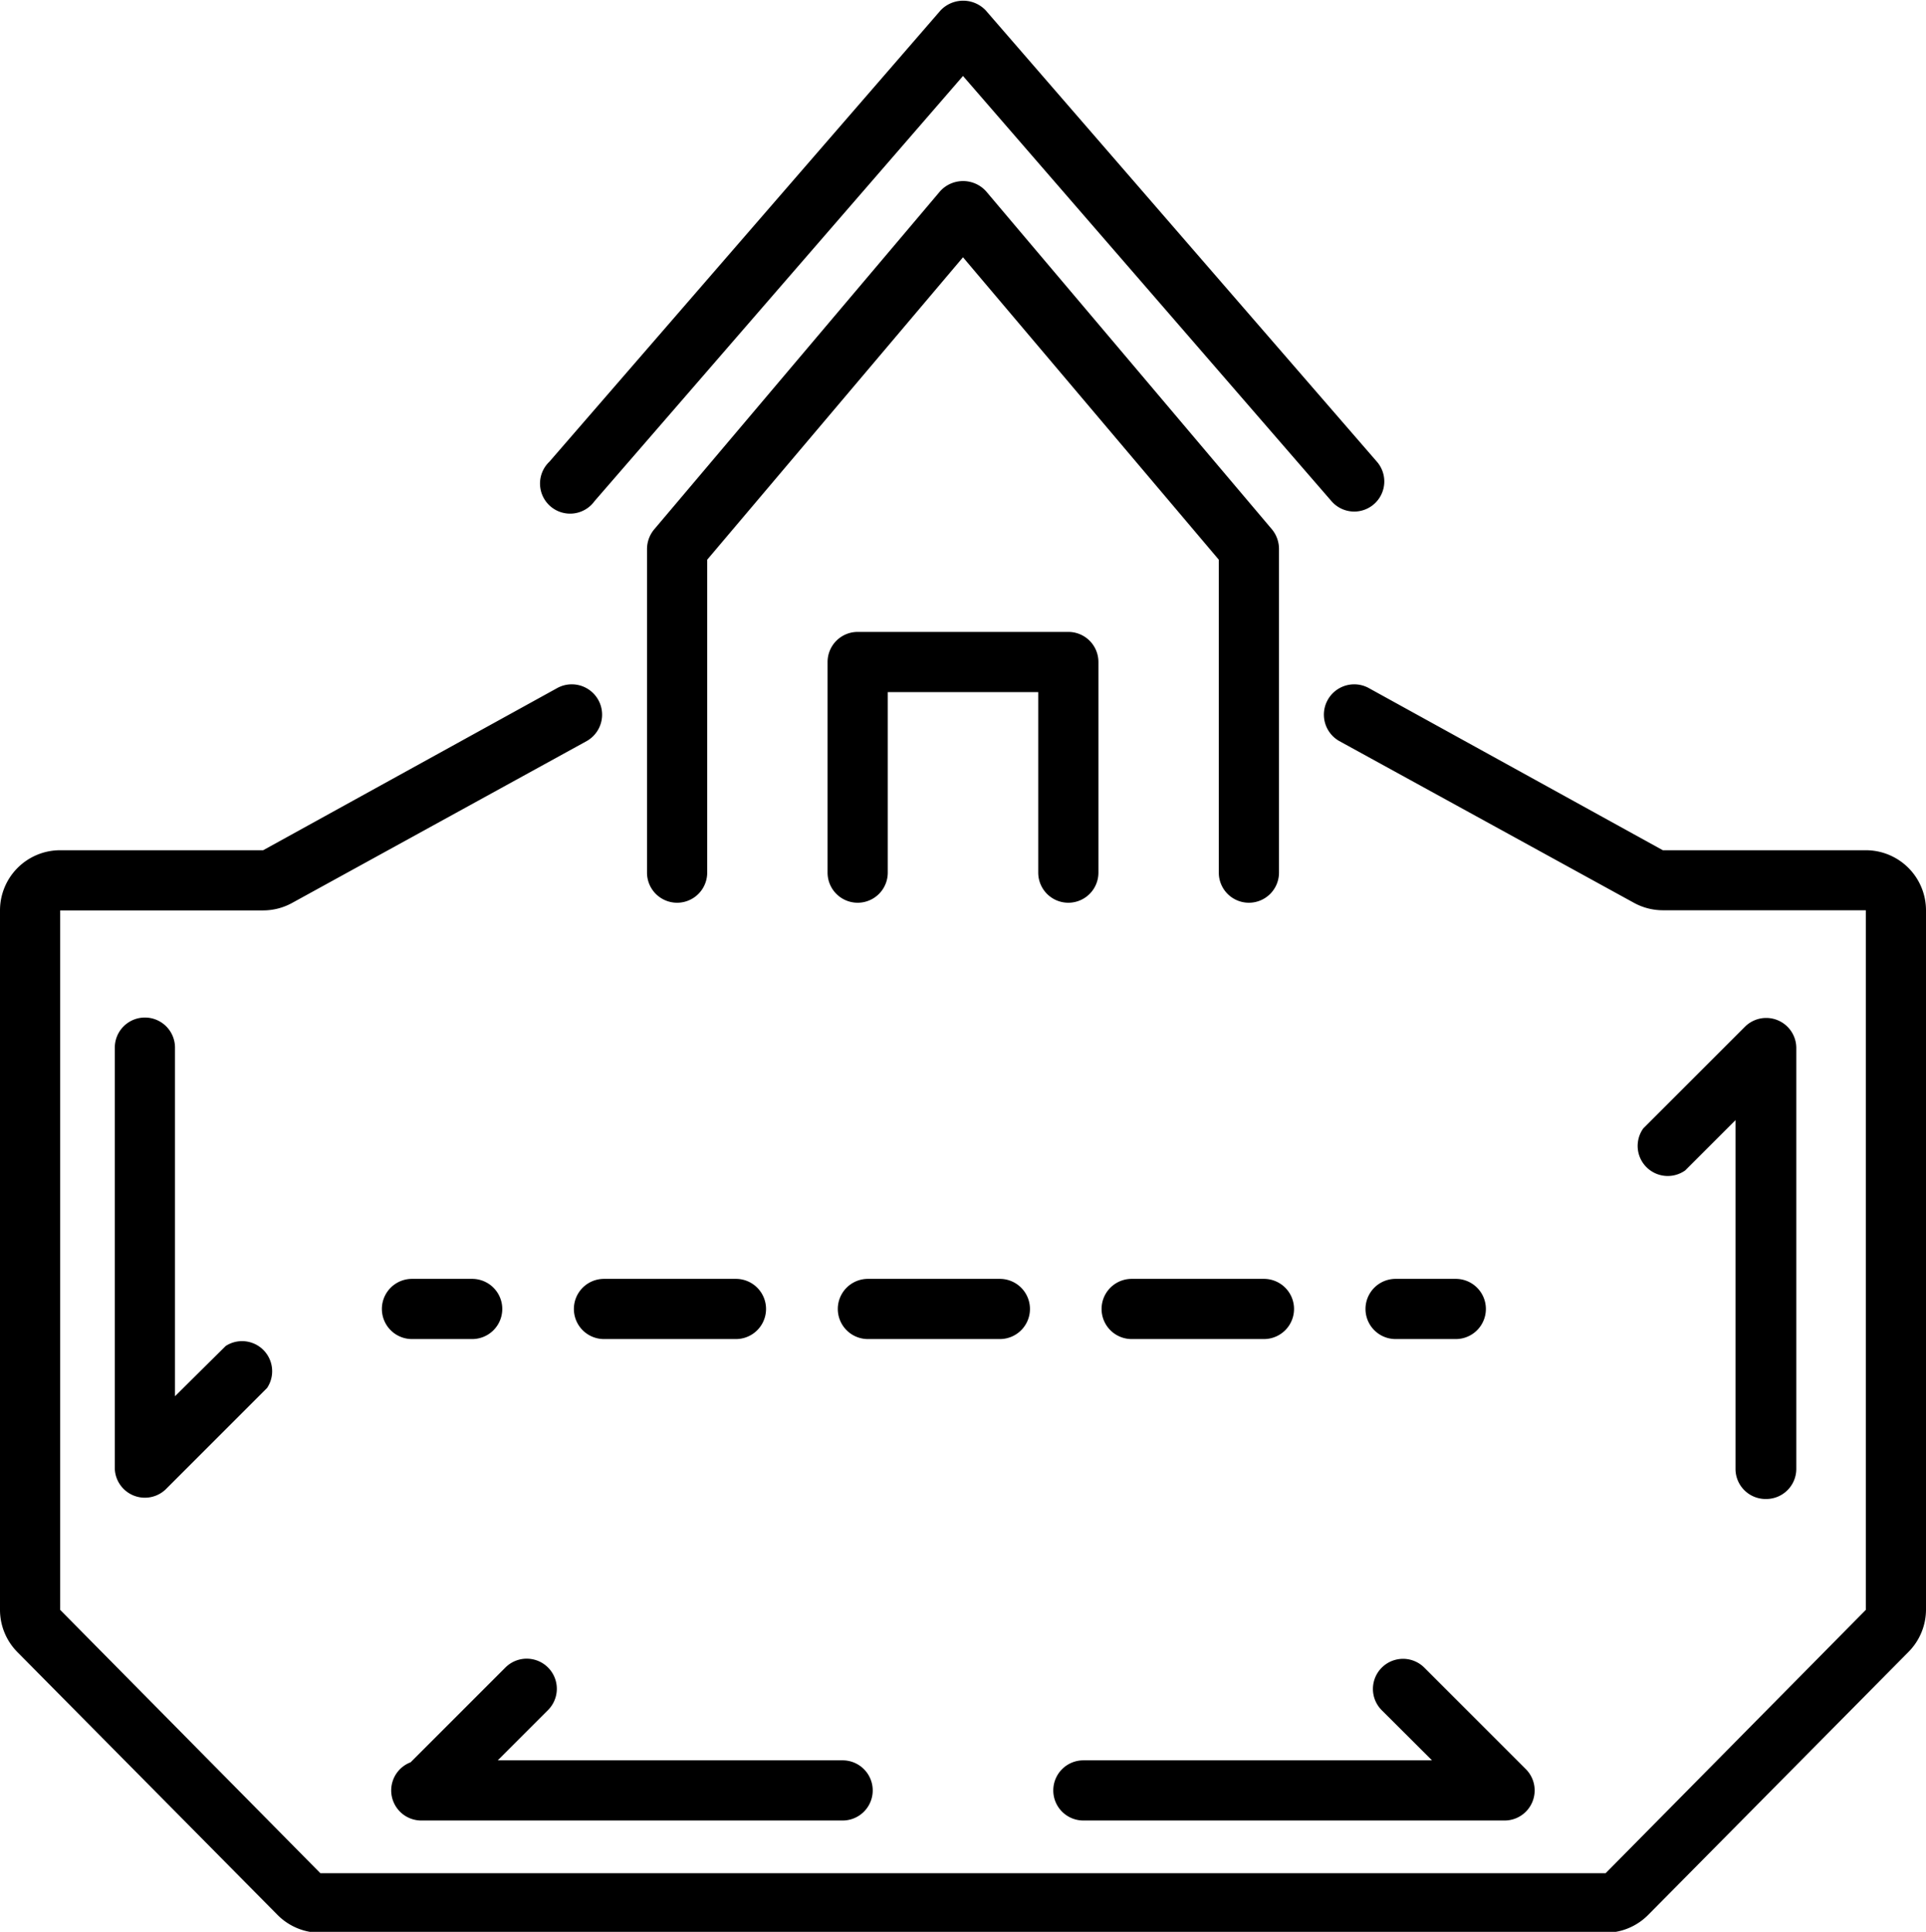 <?xml version="1.0" encoding="UTF-8"?><svg xmlns="http://www.w3.org/2000/svg" xmlns:xlink="http://www.w3.org/1999/xlink" data-name="Layer 1" height="128.4" preserveAspectRatio="xMidYMid meet" version="1.0" viewBox="0.0 0.0 128.0 128.4" width="128.0" zoomAndPan="magnify"><g id="change1_1"><path d="M90,34a2,2,0,0,0,1.51-3.31l-26-30a2.07,2.07,0,0,0-3,0l-26,30a2,2,0,1,0,3,2.62L64,5.05,88.49,33.31A2,2,0,0,0,90,34Z" fill="inherit"/></g><g id="change1_2"><path d="M83,60a2,2,0,0,0,2-2V36.47a2.05,2.05,0,0,0-.47-1.29l-19-22.47a2.06,2.06,0,0,0-3.05,0l-19,22.47A2.05,2.05,0,0,0,43,36.47V58a2,2,0,0,0,4,0V37.2L64,17.1,81,37.2V58A2,2,0,0,0,83,60Z" fill="inherit"/></g><g id="change1_3"><path d="M124,56.51H110.51L91,45.75A2,2,0,0,0,89,49.25L108.58,60a4,4,0,0,0,1.93.5H124V107L106.71,124.5H21.29L4,107V60.51H17.49a4,4,0,0,0,1.93-.5L39,49.25A2,2,0,1,0,37,45.75L17.49,56.51H4a4,4,0,0,0-4,4V107a4,4,0,0,0,1.16,2.81l17.29,17.47a4,4,0,0,0,2.84,1.18h85.41a4,4,0,0,0,2.84-1.19l17.29-17.47A4,4,0,0,0,128,107V60.51A4,4,0,0,0,124,56.51Z" fill="inherit"/></g><g id="change1_4"><path d="M28,121H56a2,2,0,0,0,0-4H33.08l3.34-3.34a2,2,0,0,0-2.83-2.83l-6.3,6.3A2,2,0,0,0,28,121Z" fill="inherit"/></g><g id="change1_5"><path d="M70,119a2,2,0,0,0,2,2h28a2,2,0,0,0,1.41-3.41l-6.75-6.75a2,2,0,0,0-2.83,2.83L95.17,117H72A2,2,0,0,0,70,119Z" fill="inherit"/></g><g id="change1_6"><path d="M117.38,99.63a2,2,0,0,0,2-2v-28A2,2,0,0,0,116,68.21L109.21,75A2,2,0,0,0,112,77.79l3.34-3.34V97.63A2,2,0,0,0,117.38,99.63Z" fill="inherit"/></g><g id="change1_7"><path d="M9.63,67.63a2,2,0,0,0-2,2v28A2,2,0,0,0,11,99l6.75-6.75A2,2,0,0,0,15,89.46L11.63,92.8V69.63A2,2,0,0,0,9.63,67.63Z" fill="inherit"/></g><g id="change1_8"><path d="M71,60a2,2,0,0,0,2-2V44a2,2,0,0,0-2-2H57a2,2,0,0,0-2,2V58a2,2,0,0,0,4,0V46H69V58A2,2,0,0,0,71,60Z" fill="inherit"/></g><g id="change1_9"><path d="M31.38,89a2,2,0,0,0,0-4h-4a2,2,0,0,0,0,4Z" fill="inherit"/></g><g id="change1_10"><path d="M84,85H75.21a2,2,0,0,0,0,4H84a2,2,0,0,0,0-4Z" fill="inherit"/></g><g id="change1_11"><path d="M38.14,87a2,2,0,0,0,2,2h8.77a2,2,0,0,0,0-4H40.14A2,2,0,0,0,38.14,87Z" fill="inherit"/></g><g id="change1_12"><path d="M68.45,87a2,2,0,0,0-2-2H57.68a2,2,0,0,0,0,4h8.77A2,2,0,0,0,68.45,87Z" fill="inherit"/></g><g id="change1_13"><path d="M92.75,89h4a2,2,0,0,0,0-4h-4a2,2,0,0,0,0,4Z" fill="inherit"/></g></svg>